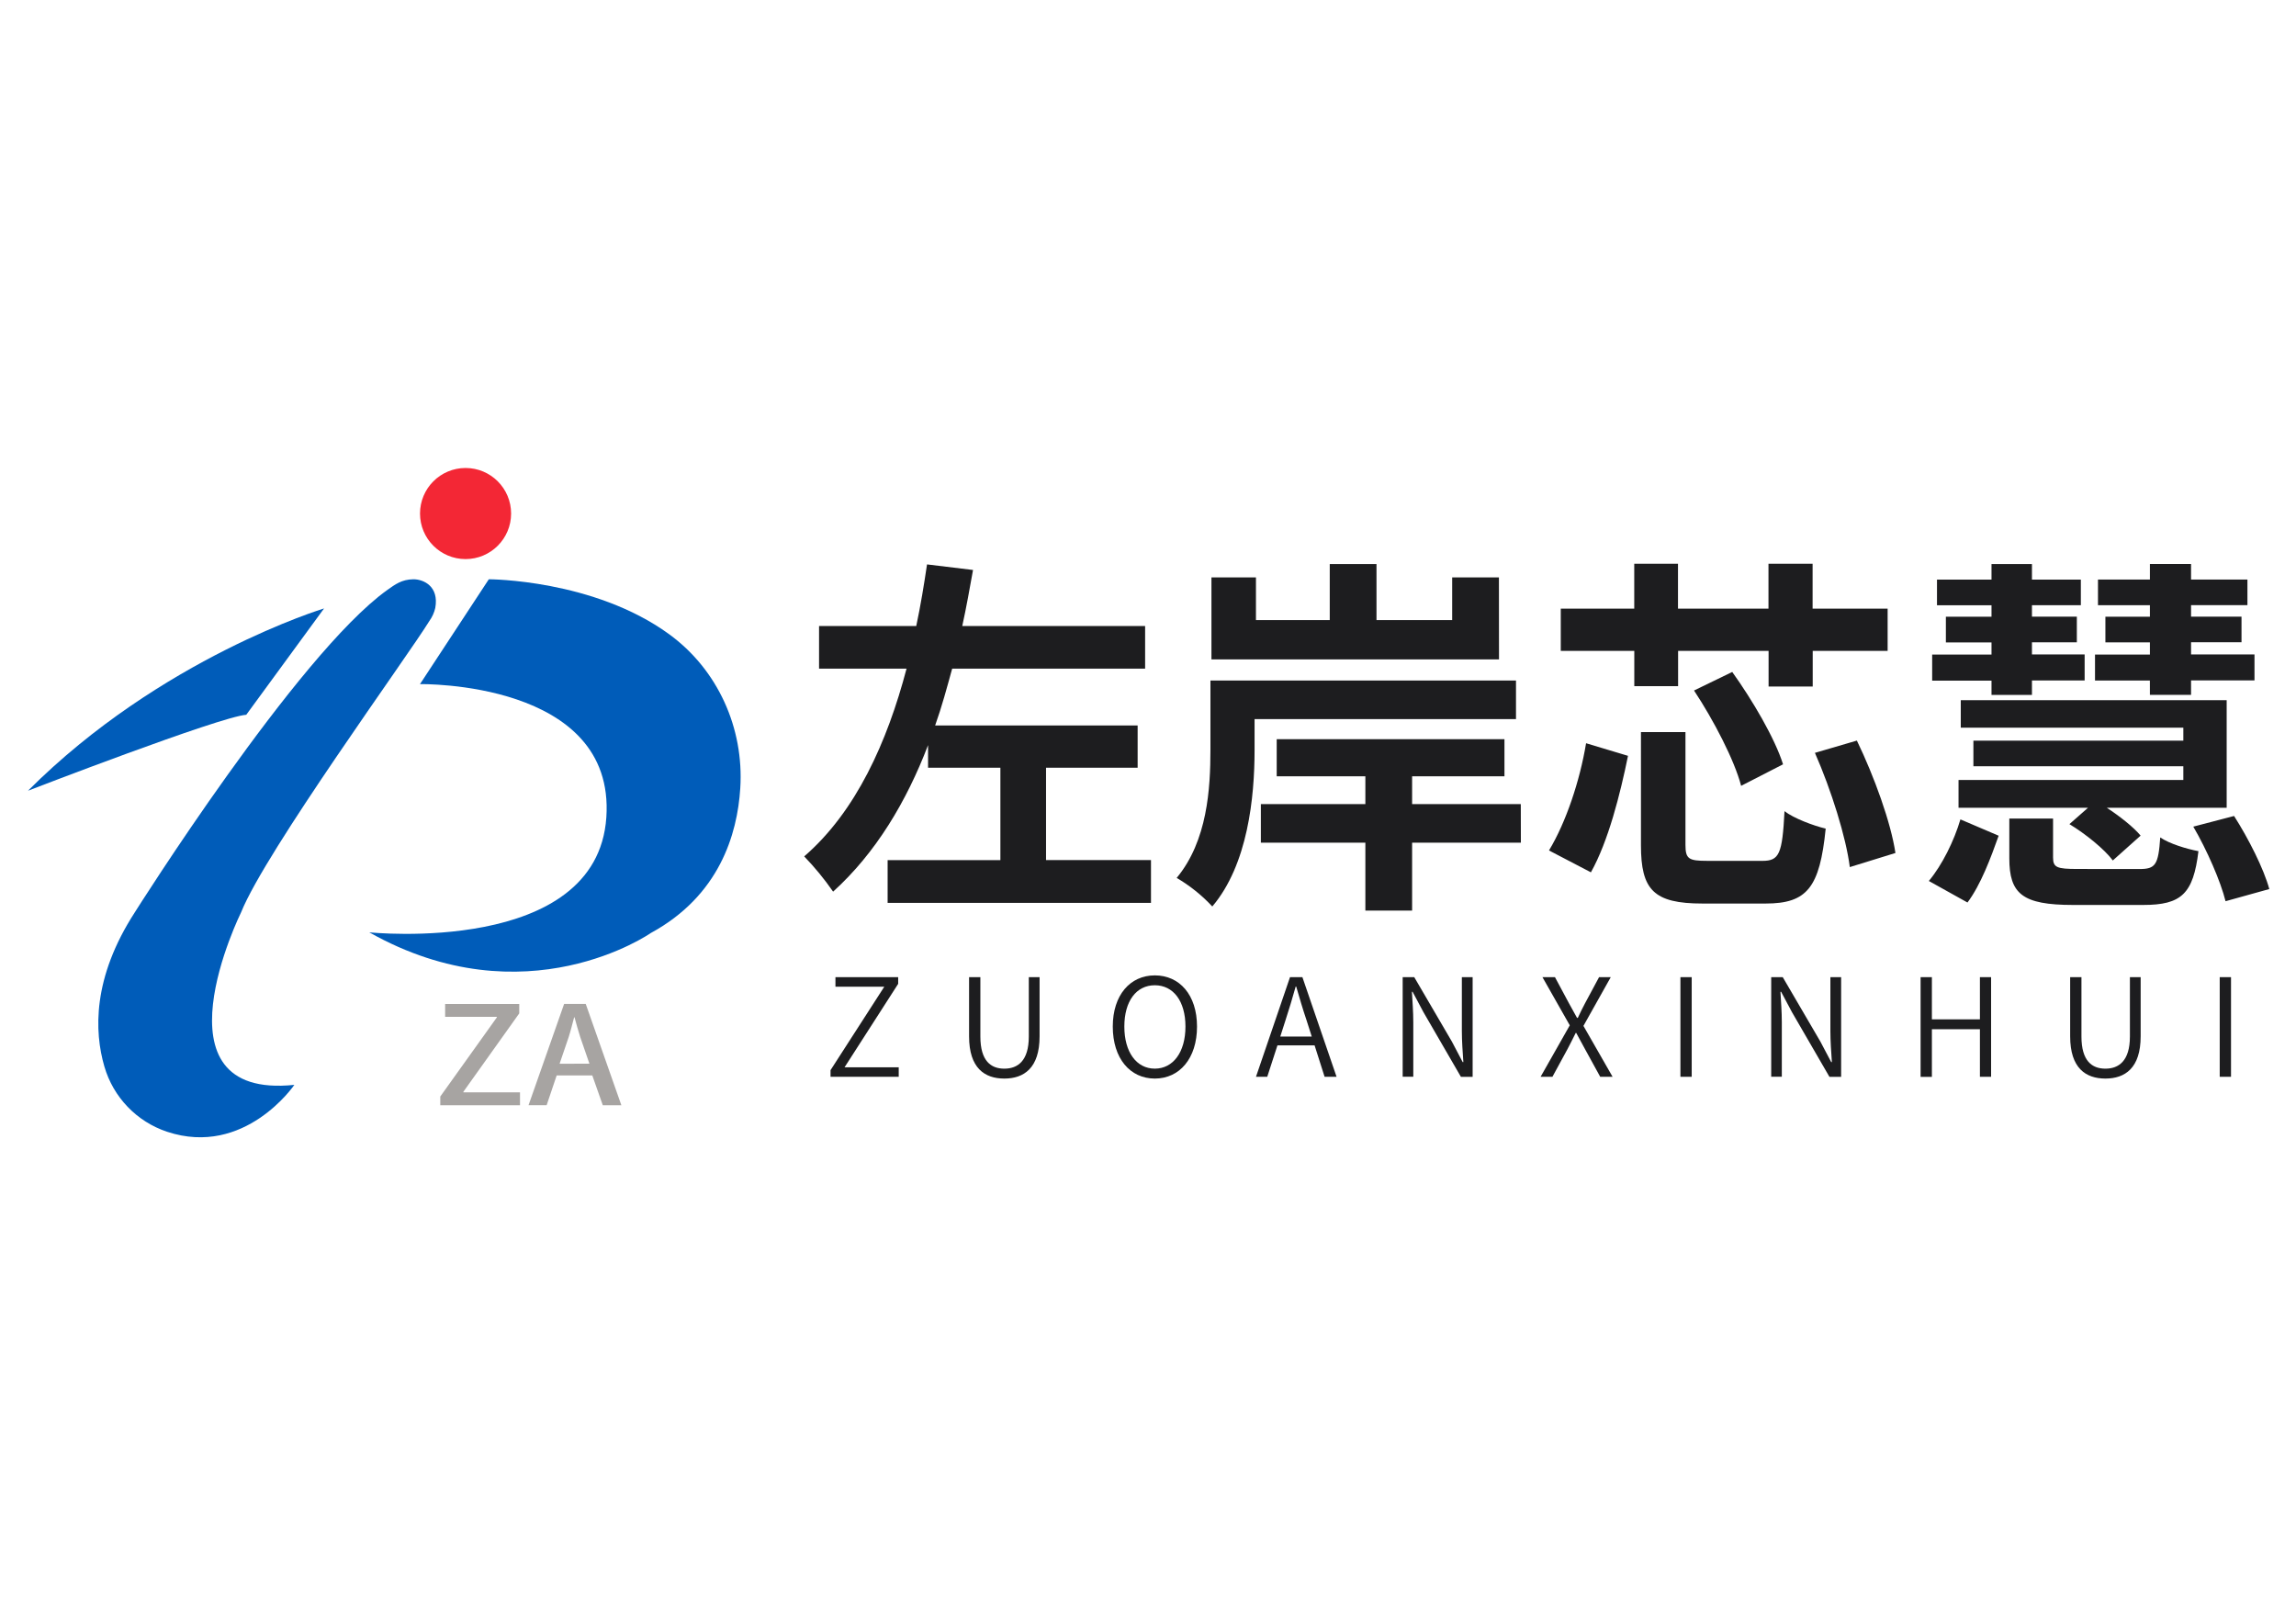 <?xml version="1.0" encoding="utf-8"?>
<!-- Generator: Adobe Illustrator 28.0.0, SVG Export Plug-In . SVG Version: 6.00 Build 0)  -->
<svg version="1.1" id="图层_1" xmlns="http://www.w3.org/2000/svg" xmlns:xlink="http://www.w3.org/1999/xlink" x="0px" y="0px"
	 viewBox="0 0 841.89 595.28" style="enable-background:new 0 0 841.89 595.28;" xml:space="preserve">
<style type="text/css">
	.st0{fill:#005CB9;}
	.st1{fill:#F32735;}
	.st2{fill:#A7A4A2;}
	.st3{fill:#1D1D1F;}
</style>
<g>
	<path class="st0" d="M154,250.81l25.24-38.44c0,0,38.46,0,66.1,20.13c17.87,13.01,27.5,34.44,26.1,56.49
		c-1.06,16.93-7.73,39.42-32.79,53.06c0,0-45.86,32.08-103.25-0.24c0,0,83.46,8.69,86.93-42.14C225.76,249.49,154,250.81,154,250.81
		z"/>
	<circle class="st1" cx="170.71" cy="188.27" r="16.7"/>
	<path class="st0" d="M118.83,223.06c0,0-59.85,18.1-108.56,66.83c0,0,70.28-27.14,80.03-27.84L118.83,223.06z"/>
	<path class="st0" d="M151.59,212.37c3.74,0,9.44,2.59,8.02,10.49c-0.39,1.73-1.13,3.35-2.16,4.79
		c-7.96,12.97-60.1,84.51-69.01,106.75c0,0-34.1,68.9,19.49,63.33c0,0-18.14,26.63-46.67,17.19c-11.13-3.71-19.72-12.65-22.99-23.92
		c-3.7-12.72-4.46-32.45,11.21-56.6c0,0,59.52-94.45,92.47-118.06C144.88,214.27,147.25,212.43,151.59,212.37z"/>
	<path class="st2" d="M190.4,371.52l-20.49,28.74v0.2h20.76v4.75h-29.23V402l20.75-29.02v-0.2h-18.97v-4.71h27.18V371.52z"/>
	<path class="st2" d="M227.84,405.2h-6.81l-3.85-10.93h-13.06l-3.68,10.92h-6.64l13.05-37.13h7.93L227.84,405.2z M216.13,389.97
		l-3.35-9.7c-0.78-2.43-1.51-5.05-2.12-7.33h-0.13c-0.61,2.28-1.28,5-2.01,7.28l-3.33,9.76L216.13,389.97z"/>
	<path class="st3" d="M422.04,315.33V331h-96.57v-15.67h41.35v-33.86H340.3v-8.3c-7.89,20.67-19.19,39.57-34.82,53.72
		c-3.18-4.59-6.73-8.91-10.6-12.92c19.04-16.46,30.47-42.03,37.53-68.83h-32.08v-15.64h35.64c1.63-7.62,2.86-15.24,3.95-22.58
		l16.87,2.04c-1.23,6.8-2.45,13.74-3.95,20.54h67.05v15.64h-70.75c-1.91,6.94-3.81,14.01-6.24,20.82h74.25v15.5h-33.59v33.86H422.04
		z"/>
	<path class="st3" d="M460.02,263.65v11.42c0,17.14-2.45,41.88-15.5,57.26c-3.82-4.11-8.22-7.64-13.06-10.47
		c11.29-13.61,12.38-32.78,12.38-47.06v-25.3h112.04v14.14H460.02z M549.65,241.75H444.21v-30.07h16.32v15.65h27.06v-20.54h17.14
		v20.54h27.75v-15.65h17.14L549.65,241.75z M557.67,308.94h-39.88v24.89h-17.14v-24.89h-38.32v-14.15h38.32V284.6h-32.51v-13.61
		h83.51v13.61h-33.86v10.19h39.85L557.67,308.94z"/>
	<path class="st3" d="M567.98,311.79c6.24-10.34,11.29-25.43,13.6-39.31l15.37,4.62c-2.85,14.01-7.21,31.29-13.6,42.71
		L567.98,311.79z M599.26,251.55v-12.92H572.3v-15.5h26.94v-16.46h16.04v16.46h33.18v-16.46h16.18v16.46h27.51v15.5h-27.47v13.07
		H648.5v-13.07h-33.18v12.92L599.26,251.55z M646.18,315.61c6.24,0,7.35-2.45,8.16-18.23c3.27,2.58,10.61,5.35,15.1,6.4
		c-2.18,21.63-6.81,27.47-22.04,27.47h-23.12c-17.96,0-22.58-5.03-22.58-21.39V268.4h16.32v41.35c0,5.17,1.22,5.85,7.89,5.85
		L646.18,315.61z M635.17,246.35c7.49,10.47,15.64,24.34,18.63,33.86l-15.37,7.89c-2.44-9.38-10.06-24.06-17.27-34.95L635.17,246.35
		z M680.87,271.51c6.39,13.2,12.48,30.07,14.14,41.21l-16.73,5.17c-1.36-10.88-6.81-28.29-12.79-41.88L680.87,271.51z"/>
	<path class="st3" d="M707.26,322.98c4.89-5.85,9.25-14.69,11.58-22.58l14.02,5.99c-2.86,8.02-6.53,17.96-11.43,24.48L707.26,322.98
		z M730.24,249.54h-21.76v-9.56h21.76v-4.46h-16.73v-9.42h16.73v-4.21h-19.99v-9.4h19.99v-5.71h14.83v5.71h17.93v9.38h-17.93v4.21
		h16.46v9.39h-16.46v4.46h19.32v9.53h-19.32v5.3h-14.83V249.54z M816.46,296.15h-43.93c4.77,3.13,9.8,7.08,12.38,10.2l-10.19,9.11
		c-2.99-4.07-10.07-9.8-15.91-13.32l6.8-5.99h-47.46v-10.2h82.43v-5.03h-76.98v-9.39h76.98v-4.76h-81.61v-10.06h97.5V296.15z
		 M784.5,318.6c5.85,0,6.93-1.5,7.61-11.58c3.4,2.32,9.66,4.21,14.01,5.03c-1.9,15.64-6.24,19.72-20.26,19.72h-25.7
		c-18.63,0-23.39-4.08-23.39-17.14V300.1h16.04v14.26c0,3.67,1.36,4.22,8.98,4.22L784.5,318.6z M788.31,249.5h-20.12v-9.53h20.13
		v-4.46h-16.32v-9.42h16.32v-4.21h-19.04v-9.4h19.04v-5.71h15.09v5.71h20.67v9.38h-20.67v4.21h18.5v9.39h-18.5v4.46h23.26v9.53
		h-23.26v5.3h-15.09L788.31,249.5z M819.18,299.15c5.3,8.3,10.88,19.31,12.92,26.79l-16.04,4.46c-1.78-7.21-6.81-18.77-11.83-27.34
		L819.18,299.15z"/>
	<path class="st3" d="M304.54,392.33l19.71-30.59h-17.91v-3.49h23v2.44l-19.66,30.59h19.86v3.49h-25V392.33z"/>
	<path class="st3" d="M355.34,379.95v-21.71h4.14v21.77c0,8.98,3.89,11.78,8.78,11.78c4.89,0,8.98-2.82,8.98-11.78v-21.77h3.95
		v21.71c0,11.63-5.74,15.47-12.93,15.47C361.07,395.42,355.34,391.6,355.34,379.95z"/>
	<path class="st3" d="M408.03,376.36c0-11.58,6.39-18.77,15.42-18.77c9.04,0,15.47,7.13,15.47,18.77s-6.39,19.06-15.47,19.06
		S408.03,388.03,408.03,376.36z M434.68,376.36c0-9.34-4.46-15.15-11.23-15.15c-6.77,0-11.18,5.78-11.18,15.15
		s4.46,15.42,11.18,15.42S434.68,385.73,434.68,376.36z"/>
	<path class="st3" d="M482.03,383.25h-13.62l-3.74,11.52h-4.13l12.48-36.53h4.54l12.53,36.53h-4.39L482.03,383.25z M480.99,380.01
		l-1.9-5.93c-1.4-4.14-2.55-8.08-3.8-12.38h-0.2c-1.2,4.34-2.4,8.23-3.74,12.38l-1.9,5.93H480.99z"/>
	<path class="st3" d="M514.32,358.24h4.25l13.82,23.65l3.94,7.49h0.25c-0.25-3.64-0.55-7.64-0.55-11.37v-19.76h3.95v36.53h-4.3
		l-13.72-23.68l-3.99-7.49h-0.25c0.2,3.64,0.5,7.33,0.5,11.12v20.01h-3.89V358.24z"/>
	<path class="st3" d="M575.6,375.9l-10.02-17.66h4.59l5.19,9.68c0.95,1.65,1.78,3.15,2.9,5.24h0.29c1-2.09,1.69-3.56,2.59-5.24
		l5.2-9.68h4.29l-10.02,17.87l10.69,18.66h-4.54l-5.59-10.18c-0.95-1.78-2-3.64-3.2-5.89h-0.2c-1.1,2.25-2.05,4.09-2.99,5.89
		l-5.54,10.18h-4.34L575.6,375.9z"/>
	<path class="st3" d="M616.17,358.24h4.14v36.53h-4.14V358.24z"/>
	<path class="st3" d="M649.45,358.24h4.24l13.82,23.65l3.95,7.49h0.25c-0.25-3.64-0.55-7.64-0.55-11.37v-19.76h3.94v36.53h-4.29
		l-13.72-23.68l-3.99-7.49h-0.25c0.2,3.64,0.5,7.33,0.5,11.12v20.01h-3.89V358.24z"/>
	<path class="st3" d="M704.24,358.24h4.14v15.47h17.61v-15.47h4.1v36.53h-4.1v-17.44h-17.61v17.47h-4.14L704.24,358.24z"/>
	<path class="st3" d="M759.08,379.95v-21.71h4.14v21.77c0,8.98,3.89,11.78,8.78,11.78s8.99-2.82,8.99-11.78v-21.77h3.94v21.71
		c0,11.63-5.74,15.47-12.93,15.47S759.08,391.6,759.08,379.95z"/>
	<path class="st3" d="M813.92,358.24h4.14v36.53h-4.14V358.24z"/>
</g>
</svg>
